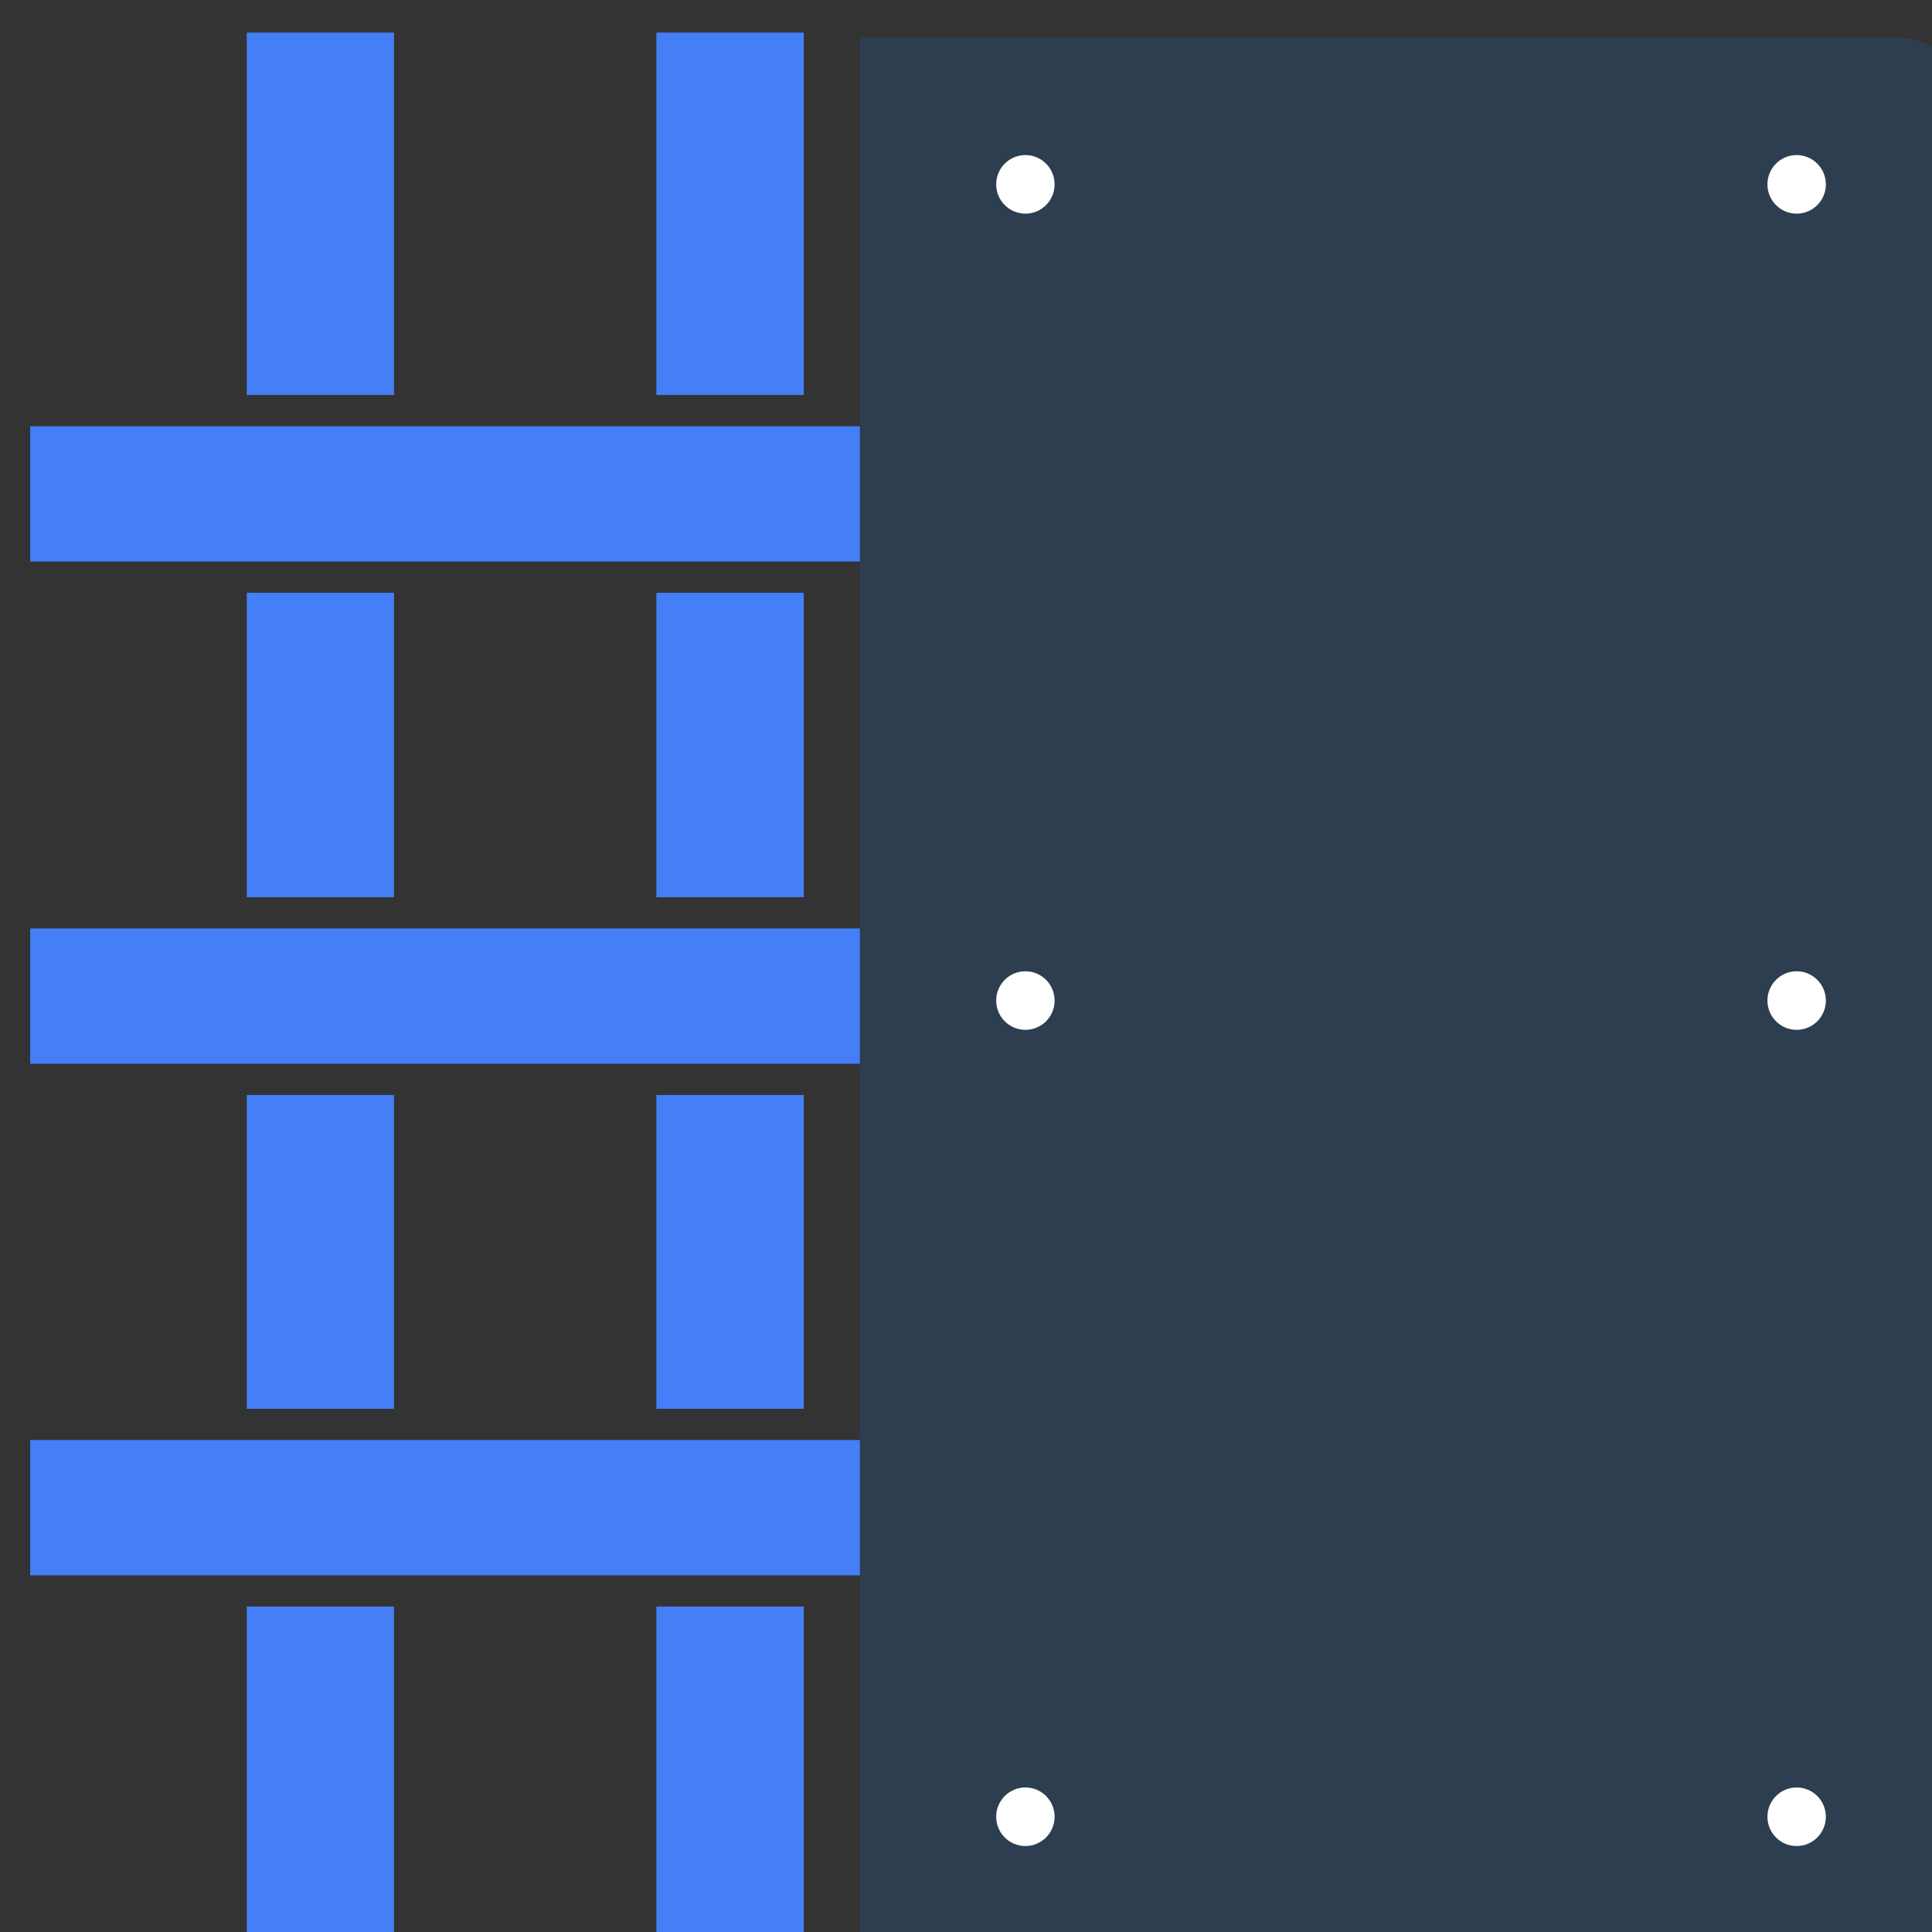 <svg width="512" height="512" viewBox="0 0 512 512" fill="none" xmlns="http://www.w3.org/2000/svg">
<rect x="0" y="0" width="512" height="512" fill="#333333" stroke="none"/>
<g clip-path="url(#clip0_289_754)">
<path d="M321.344 92.341C332.818 92.341 342.12 83.039 342.12 71.565C342.12 60.091 332.818 50.789 321.344 50.789C309.87 50.789 300.568 60.091 300.568 71.565C300.568 83.039 309.87 92.341 321.344 92.341Z" fill="black"/>
<path d="M104.413 8.642V104.682H65.394V8.642C65.394 8.642 74.147 8.641 84.883 8.641C95.659 8.641 104.413 8.642 104.413 8.642Z" fill="#447FF7"/>
<path d="M65.394 157.092H104.413V237.775H65.394V157.092Z" fill="#447FF7"/>
<path d="M65.394 290.182H104.413V373.348H65.394V290.182Z" fill="#447FF7"/>
<path d="M65.394 425.758H104.413V520.64C104.413 520.64 95.659 520.64 84.883 520.64C74.147 520.64 65.394 520.64 65.394 520.64V425.758Z" fill="#447FF7"/>
<path d="M213.006 8.642V104.682H173.946V8.642C173.946 8.642 182.699 8.641 193.476 8.641C204.253 8.641 213.006 8.642 213.006 8.642Z" fill="#447FF7"/>
<path d="M173.946 157.092H213.006V237.775H173.946V157.092Z" fill="#447FF7"/>
<path d="M173.946 290.182H213.006V373.348H173.946V290.182Z" fill="#447FF7"/>
<path d="M173.946 425.758H213.006V520.64C213.006 520.64 204.253 520.64 193.476 520.64C182.699 520.64 173.946 520.64 173.946 520.64V425.758Z" fill="#447FF7"/>
<path d="M257.724 381.629C257.146 382.829 256.527 384.071 255.907 385.313C251.737 393.717 247.071 402.99 245.13 417.479H8C8 417.479 8 409.448 8 399.554C8 389.701 8 381.629 8 381.629H257.724Z" fill="#447FF7"/>
<path d="M244.14 265.302C244.14 271.553 244.552 277.018 245.337 281.903H8C8 281.903 8 273.872 8 263.978C8 254.125 8 246.053 8 246.053H245.75C244.759 251.559 244.14 257.892 244.14 265.302Z" fill="#447FF7"/>
<path d="M257.641 148.813H8C8 148.813 8 140.74 8 130.888C8 120.994 8 112.963 8 112.963H245.089C247.03 127.576 251.696 136.89 255.907 145.335C256.485 146.494 257.063 147.654 257.641 148.813Z" fill="#447FF7"/>
<path d="M503.401 10.008H277.461C275.148 10.008 227.871 10.008 227.871 10.008C227.871 10.008 227.871 39.026 227.871 50.41C227.871 61.794 227.871 84.956 227.871 106.814C227.871 128.713 227.871 138.379 227.871 150.798C227.871 163.217 227.871 172.242 227.871 192.195C227.871 212.149 227.871 213.411 227.871 226.865C227.871 240.319 227.871 242.223 227.871 264.122C227.871 286.021 227.871 302.415 227.871 314.316C227.871 326.218 227.871 332.655 227.871 352.609C227.871 372.562 227.871 375.894 227.871 387.279C227.871 403.32 227.871 410.916 227.871 432.815C227.871 454.756 227.871 466.45 227.871 478.352C227.871 488.184 227.871 500.687 227.871 520.641C227.871 520.641 275.148 520.641 277.461 520.641H503.401C512.568 520.641 520 513.189 520 503.999V26.65C520 17.501 512.568 10.008 503.401 10.008ZM331.452 95.43C349.677 80.941 315.613 91.808 331.452 95.43C315.072 95.43 331.452 79.012 331.452 95.43C325.774 79.839 371.871 65.417 331.452 95.43C348.645 91.29 339.871 59.725 331.452 95.43Z" fill="#2C3E4F"/>
<rect x="303.226" y="44.199" width="195.097" height="448.123" fill="#2C3E4F"/>
<ellipse cx="271.742" cy="48.856" rx="7.742" ry="7.762" fill="white"/>
<ellipse cx="476.129" cy="48.856" rx="7.742" ry="7.762" fill="white"/>
<ellipse cx="476.129" cy="265.158" rx="7.742" ry="7.762" fill="white"/>
<ellipse cx="476.129" cy="481.457" rx="7.742" ry="7.762" fill="white"/>
<ellipse cx="271.742" cy="481.457" rx="7.742" ry="7.762" fill="white"/>
<ellipse cx="271.742" cy="265.158" rx="7.742" ry="7.762" fill="white"/>
</g>
<defs>
<clipPath id="clip0_289_754">
<rect width="512" height="512" fill="white"/>
</clipPath>
</defs>
</svg>
